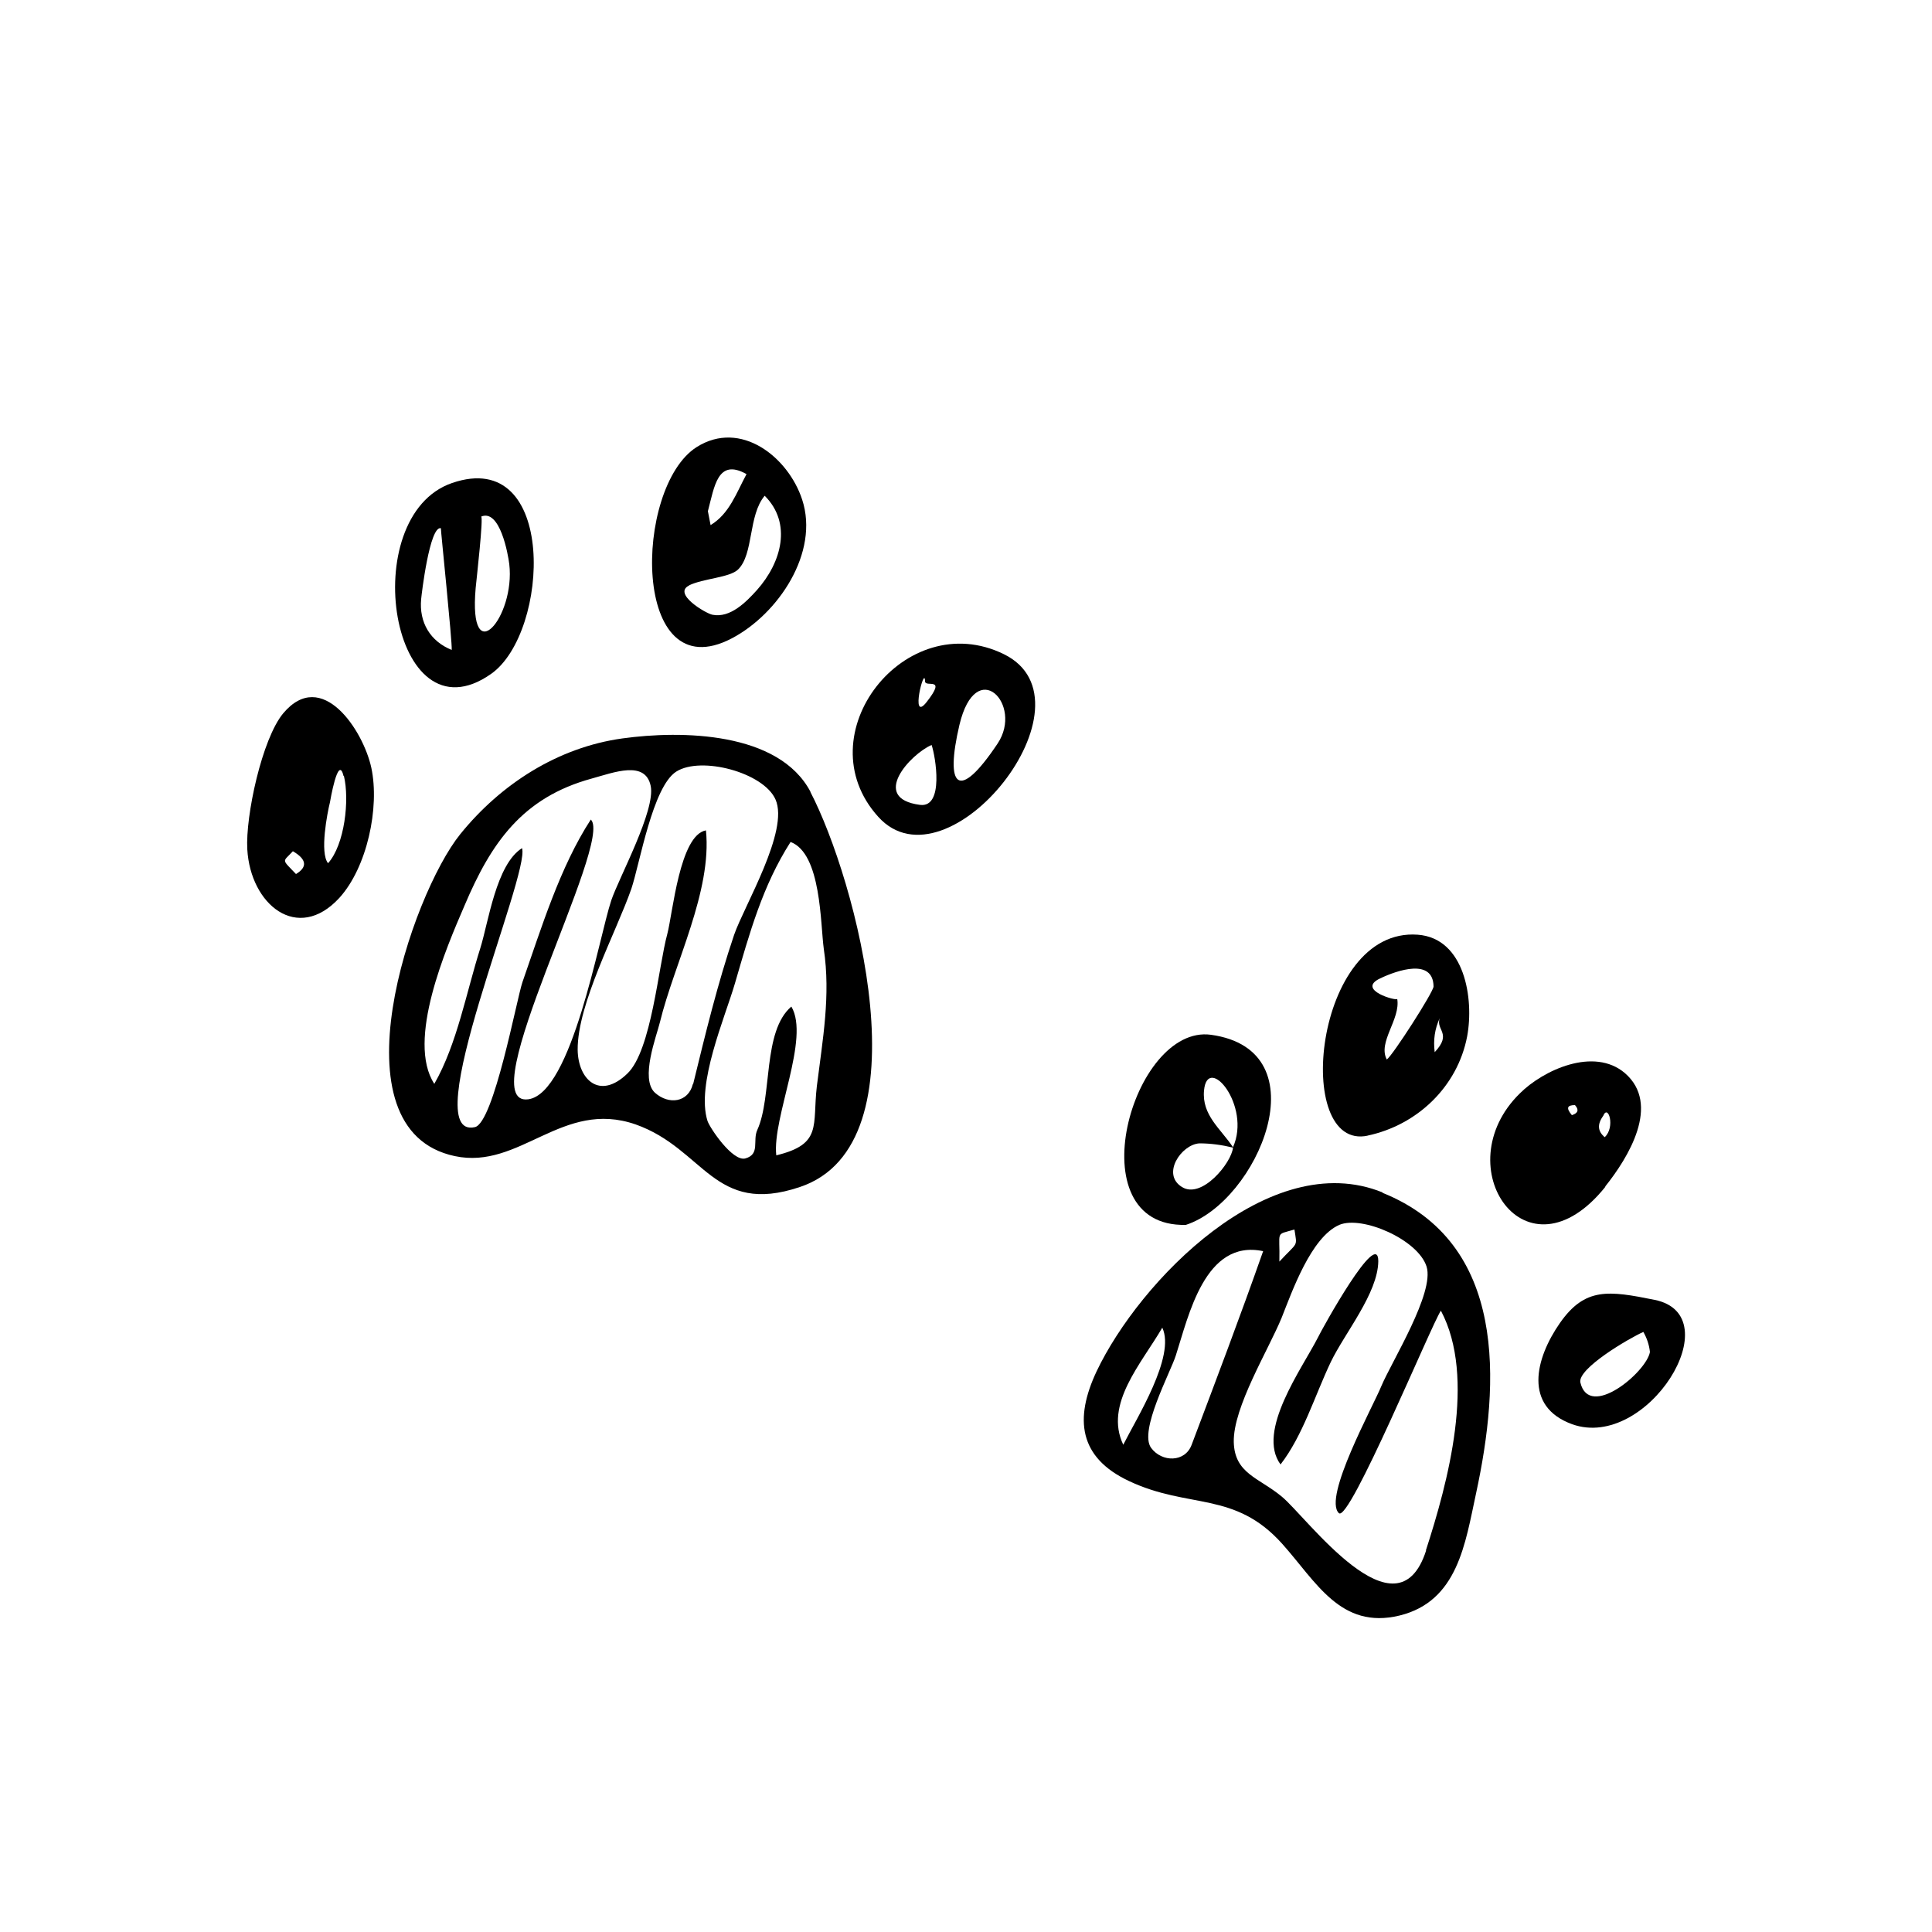 <svg xmlns="http://www.w3.org/2000/svg" id="_x2014_&#xCE;&#xD3;&#xC8;_x5F_1" viewBox="0 0 500 500"><path d="M209.8,205c-8.2-15.7-33.5-16-48.7-13.9-16.7,2.3-31.5,11.8-42,24.8-12.6,15.6-33.5,76.5-1.4,83.3,16.9,3.6,27.8-14.8,46.8-8.2,17.8,6.3,20.2,23.7,42.5,16.2,33.2-11.1,14.4-79.9,2.7-102.3ZM136.7,284.5c-15.2,2,22.2-66.8,16.2-72.4-8,12.3-12.8,28.1-17.7,42.1-1.5,4.4-7.4,36.4-12.3,37.5-15.5,3.5,14.4-65.6,12.2-72.2-6.7,4.2-8.7,19.2-10.8,25.9-3.6,11.3-6,24.8-11.9,35.1-7.3-11.2,3.1-35.2,7.8-46.1,6.9-16.3,15-28,32.9-32.9,5.8-1.6,13.9-4.8,15.3,1.9,1.3,6.3-8.2,23.7-10.2,29.6-3.2,9.6-10.2,50-21.5,51.5ZM179.3,280.6c-1.2,4.7-6.2,5.4-9.8,2.2-3.9-3.6.4-14.6,1.3-18.3,3.7-15.2,13.5-33.8,11.9-49.6-6.8,1.2-8.6,21.5-10,26.8-2.3,8.4-4.1,30.1-10.3,36.1-7.2,7-12.8,1.6-12.9-6.1-.1-11.9,10-30.5,13.9-41.7,2.2-6.6,5.5-26.4,11.6-30.3,6.4-4.1,22.6.2,25.7,7.2,3.6,8.1-8.1,27.5-10.7,35-4.3,12.7-7.4,25.5-10.6,38.6ZM211.4,281.1c-1.2,10.2,1.5,15-10.5,17.9-1.1-9.8,8.8-30.3,3.9-38.5-7.5,6.4-4.9,23.3-8.8,31.9-1.3,2.8.8,6.3-3.1,7.4-3.3.9-9.2-7.9-9.8-9.7-3-9.5,4.5-26.7,7.1-35.6,3.8-13,7.1-25.2,14.4-36.6,8,3,7.7,21.3,8.6,27.7,1.8,12.1-.3,23.4-1.8,35.5Z"></path><path d="M357.8,308.6c-29.3-11.9-63,23.1-74,46.3-5.8,12.3-4.6,22.3,8.4,28.4,15.5,7.3,27.3,2.5,39.6,16.2,8.8,9.8,15.1,22.3,30.4,18.6,15.1-3.7,17-18.7,19.8-31.6,6.2-28.7,8.1-64.8-24.2-77.8ZM335,318.2c.7,4.7,1,3-3.9,8.3.2-8.2-1.2-6.8,3.9-8.3ZM290.7,373.9c-5-10.5,4.7-21,10.1-30.3,3.5,7.4-6.7,23.5-10.1,30.3ZM308.4,373.9c-1.7,4.6-7.7,4.6-10.5.8-3.2-4.4,5-19.5,6.4-23.9,3.3-10.2,7.5-30.2,22.6-27-5.9,16.8-12.2,33.4-18.5,50.1ZM369.1,401.2c-7.6,23.8-31-8.7-37.4-13.9-5.9-4.9-12.2-5.9-12.4-14.1-.2-9,9-23.9,12.4-32.2,2.7-6.8,7.6-20.8,14.9-24,5.9-2.5,20.4,3.8,22.6,10.8,2.1,6.8-9,24.5-11.7,30.9-2.1,5.2-15.2,28.9-11,32.9,2.7,2.6,24-48.9,26.4-52.4,9.2,17.3,1.8,44.5-3.9,62.1Z"></path><path d="M353.9,293.9c12.8-2.7,23.3-12.6,25.8-25.7,1.8-9.7-.6-25.4-12.8-26.3-26.9-2-32.4,56.2-12.9,52ZM372.6,263.5c-1.1,3.1,3.3,3.9-1.3,8.8-.4-3.1,0-6,1.3-8.8ZM357.2,253.2c4.4-2.1,13.7-5.3,13.8,2.1,0,1.4-10.6,17.9-12.1,18.9-2.4-4.5,3.6-10.4,2.7-15.7.1.7-10.8-2.3-4.4-5.3Z"></path><path d="M73.3,184.6c-5.5,6.6-9.8,26.6-9.3,35.2.8,14.3,13,24.3,23.8,12.6,7.2-7.9,10.5-23.4,8.3-33.7-2.1-9.7-12.8-26-22.8-14.1ZM76.6,226.2c-3.8-4-3.5-3-.8-5.9,3.6,2.1,3.8,4.1.8,5.9ZM89,200.8c1.5,6.2.2,17.8-4.1,22.6-2.2-2.7-.2-13,.5-15.8,0,0,2.1-12.6,3.5-6.8Z"></path><path d="M259.8,169.3c-25.5-12.5-51.7,20.9-32.5,42.1,18,19.9,57.6-29.8,32.5-42.1ZM238.1,208.3c-13.1-1.7-2.4-13.2,3-15.5,1,2.9,3.3,16.3-3,15.5ZM239.8,181.7c-4.4,5.6-.5-9.8-.4-5.4,0,1.8,5.8-1.5.4,5.4ZM258.2,192.4c-10.2,15.3-13.7,11.4-9.9-4.8,4.3-18.1,16.6-5.3,9.9,4.8Z"></path><path d="M189.4,165.2c12-6.3,22.7-22.2,18.2-35.9-3.6-11-15.9-20.8-27.3-13.6-16.4,10.4-17,63.2,9.1,49.5ZM183.2,132.3c1.7-6.4,2.5-13.8,10-9.6-2.7,5-4.4,10.2-9.3,13.2-.2-1.2-.5-2.4-.7-3.6ZM178.3,151.5c3.7-1.8,10.5-2,12.7-4.1,4.1-4,2.6-14,6.9-19.1,7.1,7.1,4.4,17.2-2,24.4-2.8,3.1-6.9,7.3-11.5,6.4-1.7-.3-10.5-5.5-6-7.6Z"></path><path d="M127.1,174.4c15.2-10.7,17.2-58.8-10.1-49.4-25.1,8.6-15.8,67.6,10.1,49.4ZM123.1,152.2c.2-2.1,2.1-18.8,1.4-18.5,4.9-2.1,7,9.8,7.3,12.3,1.6,13.7-10.6,28-8.7,6.2ZM109,155c.1-1.2,2.2-19,5.1-18.3-.1,0,3,29.8,2.8,31.5-5.5-2.2-8.5-7.1-7.9-13.2Z"></path><path d="M415.4,307.1c6-7.5,14.5-21.3,5.1-29.4-8-6.8-21.1-.8-27.2,5.3-19.3,19,1.7,49.7,22.2,24.1ZM414.9,288.8c1.3-3.2,3.2,2.9.4,5.5-1.8-1.5-2-3.3-.4-5.5ZM407.6,286c1.1,1.2.8,2.1-.8,2.6-1.5-1.8-1.3-2.6.8-2.6ZM400.2,307.9"></path><path d="M306.9,317c18.5-6,35.4-45.2,6.5-49.2-20.4-2.8-35.1,49.9-6.5,49.2ZM311.6,282.2c.9-9.6,12.3,3.9,7.5,14.7-3.2-4.8-8.1-8.3-7.5-14.7ZM310.4,295.9c2.9,0,5.8.4,8.7,1.1-.4,4-8.1,13.4-13.2,10.2-5.4-3.3-.2-11,4.5-11.3Z"></path><path d="M428.2,336.4c-11.9-2.4-18-3.3-24.5,6-6.4,9.2-9.5,21.6,3.2,26.2,19.4,6.9,41.2-28.2,21.3-32.2ZM427,349.9c-.9,5.2-15.7,17.6-18,7.9-.8-3.6,12.5-11.4,16.3-13.1.9,1.6,1.5,3.3,1.7,5.2Z"></path><path d="M182.9,214.2"></path><path d="M183,213.4"></path><path d="M356.7,326.4c0-8.8-14.5,17.4-15.6,19.7-4.2,8.2-16,24.3-9.7,32.9,5.8-7.5,8.9-17.9,13-26.5,3.6-7.5,12.2-17.8,12.3-26.1Z"></path><path d="M369.3,383.1"></path></svg>